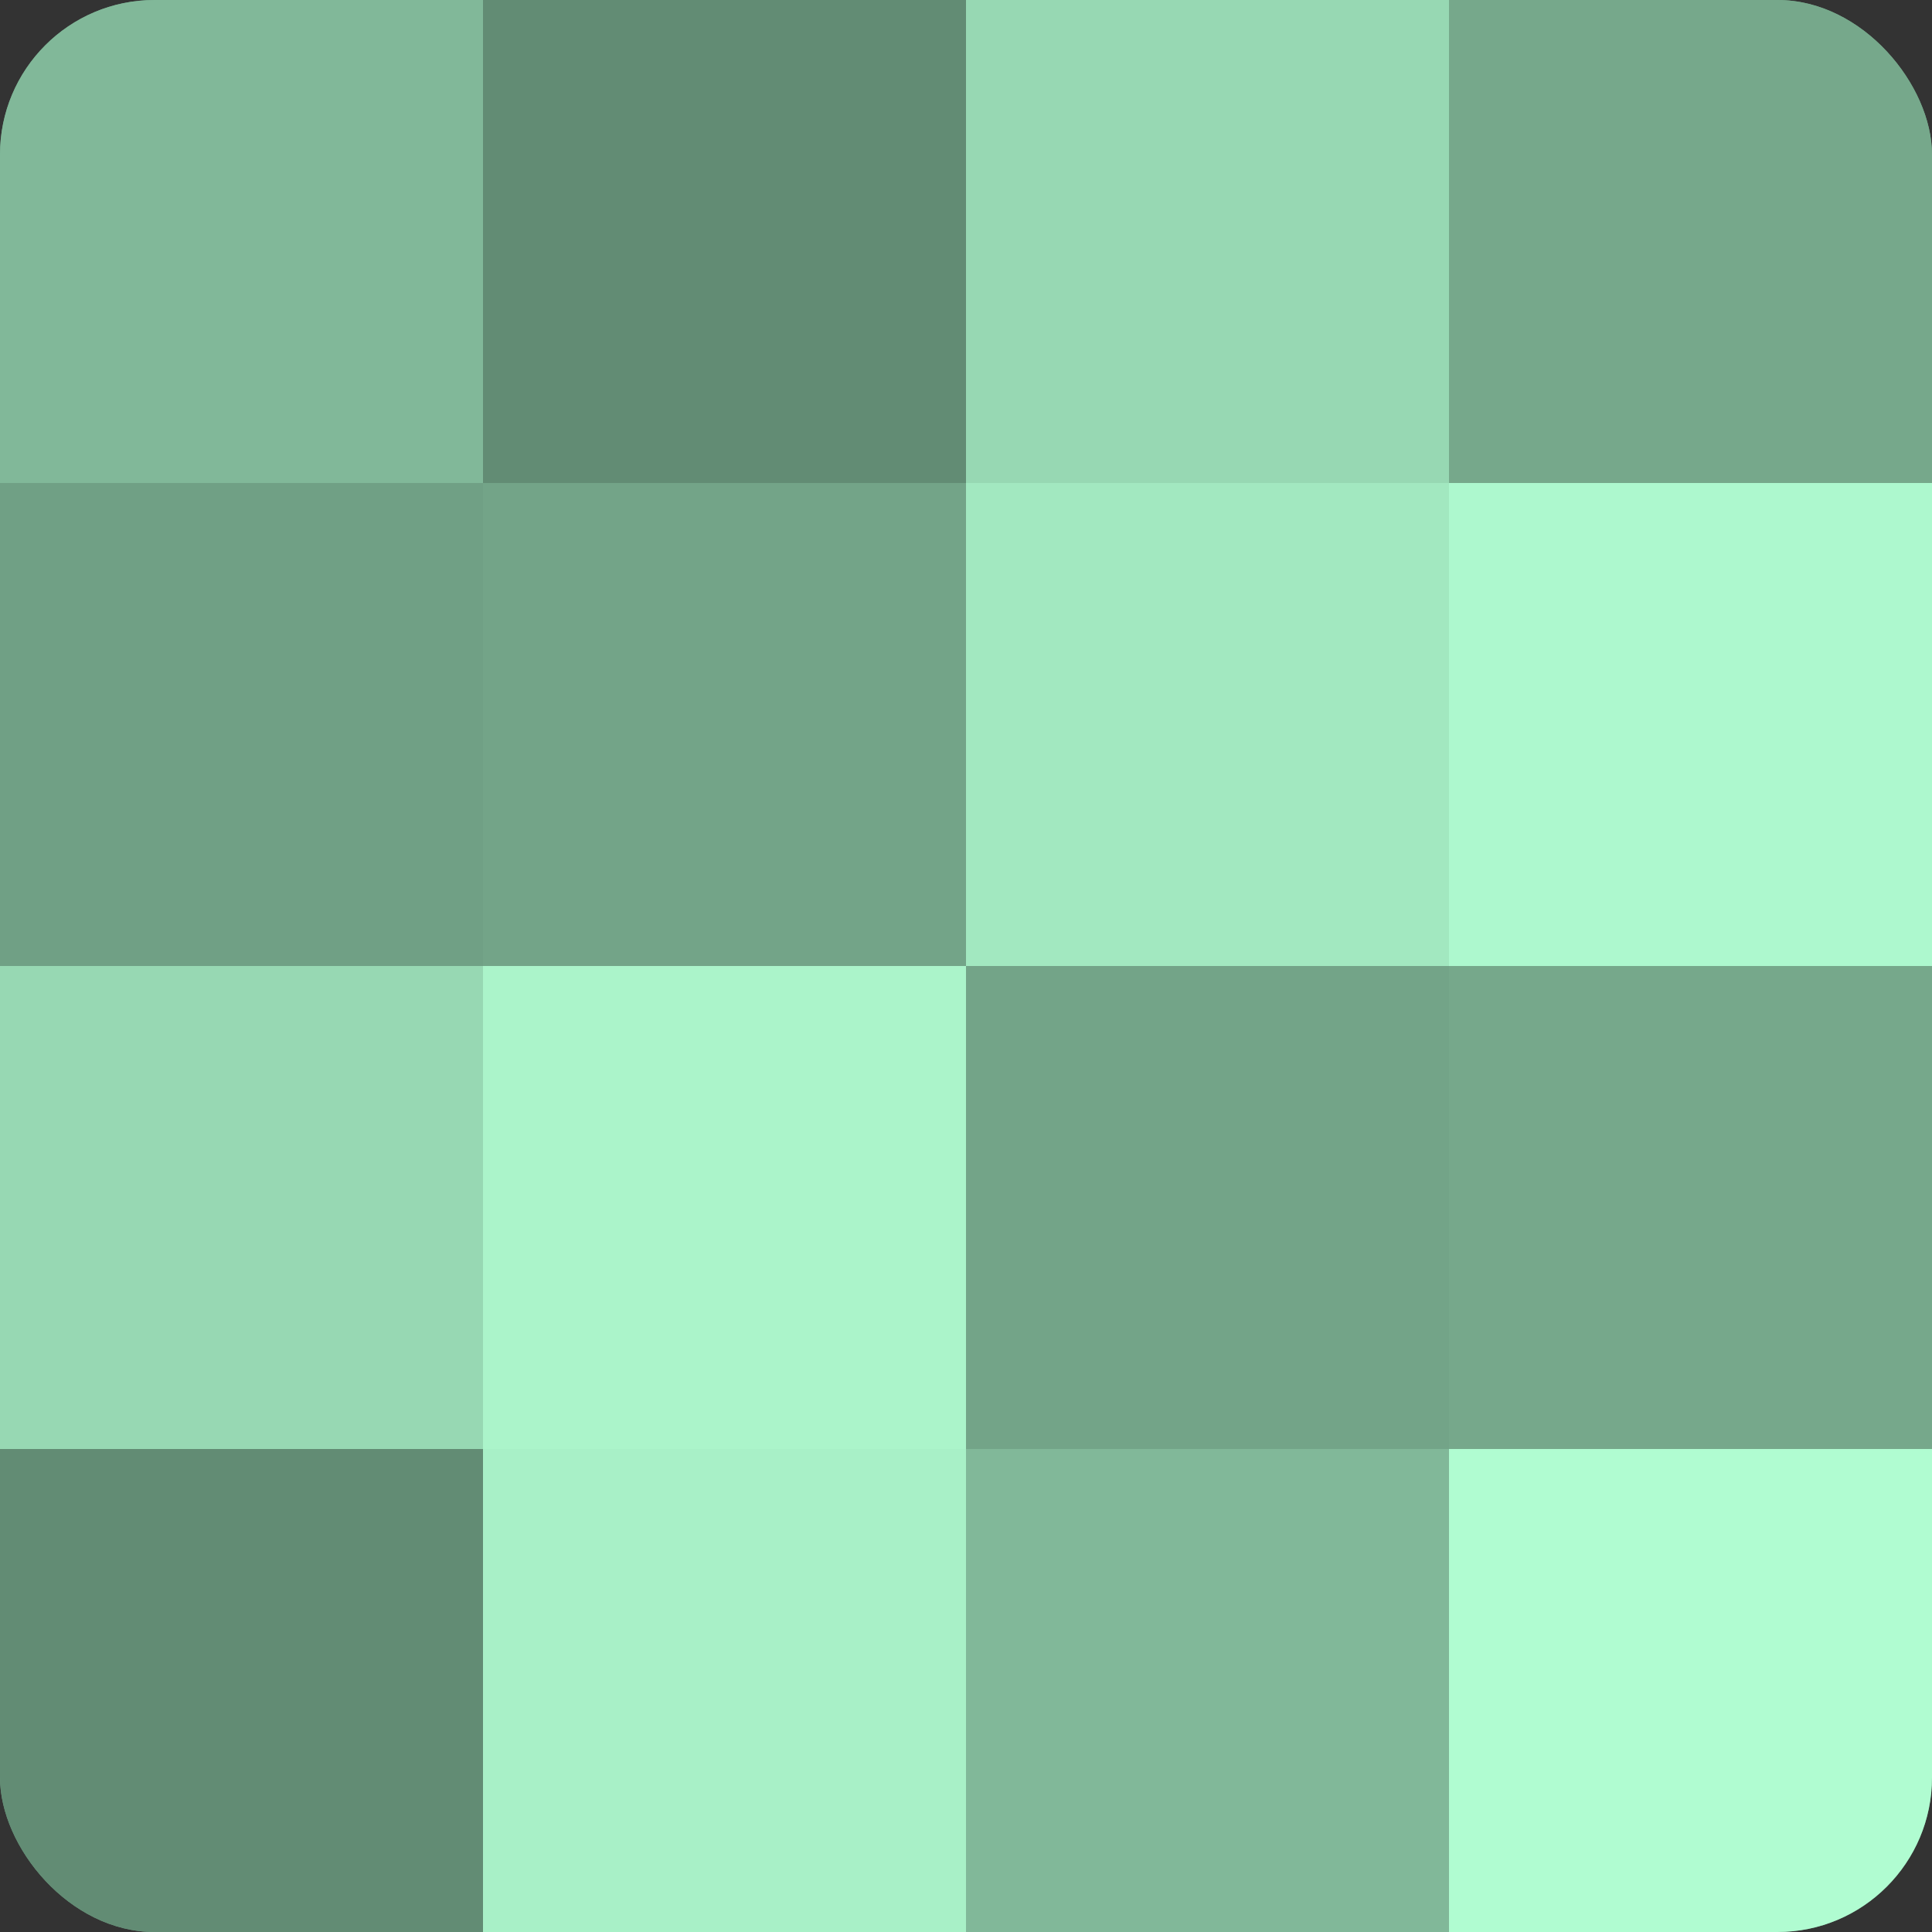 <?xml version="1.0" encoding="UTF-8"?>
<svg xmlns="http://www.w3.org/2000/svg" width="60" height="60" viewBox="0 0 100 100" preserveAspectRatio="xMidYMid meet"><rect x="0" y="0" width="100" height="100" fill="#333333" stroke="none"/><defs><clipPath id="c" width="100" height="100"><rect width="100" height="100" rx="8" ry="8"/></clipPath></defs><g clip-path="url(#c)"><rect width="100" height="100" fill="#70a085"/><rect width="25" height="25" fill="#81b899"/><rect y="25" width="25" height="25" fill="#70a085"/><rect y="50" width="25" height="25" fill="#97d8b3"/><rect y="75" width="25" height="25" fill="#628c74"/><rect x="25" width="25" height="25" fill="#628c74"/><rect x="25" y="25" width="25" height="25" fill="#73a488"/><rect x="25" y="50" width="25" height="25" fill="#abf4ca"/><rect x="25" y="75" width="25" height="25" fill="#a8f0c7"/><rect x="50" width="25" height="25" fill="#97d8b3"/><rect x="50" y="25" width="25" height="25" fill="#a2e8c0"/><rect x="50" y="50" width="25" height="25" fill="#73a488"/><rect x="50" y="75" width="25" height="25" fill="#81b899"/><rect x="75" width="25" height="25" fill="#76a88b"/><rect x="75" y="25" width="25" height="25" fill="#adf8ce"/><rect x="75" y="50" width="25" height="25" fill="#76a88b"/><rect x="75" y="75" width="25" height="25" fill="#b0fcd1"/></g></svg>
